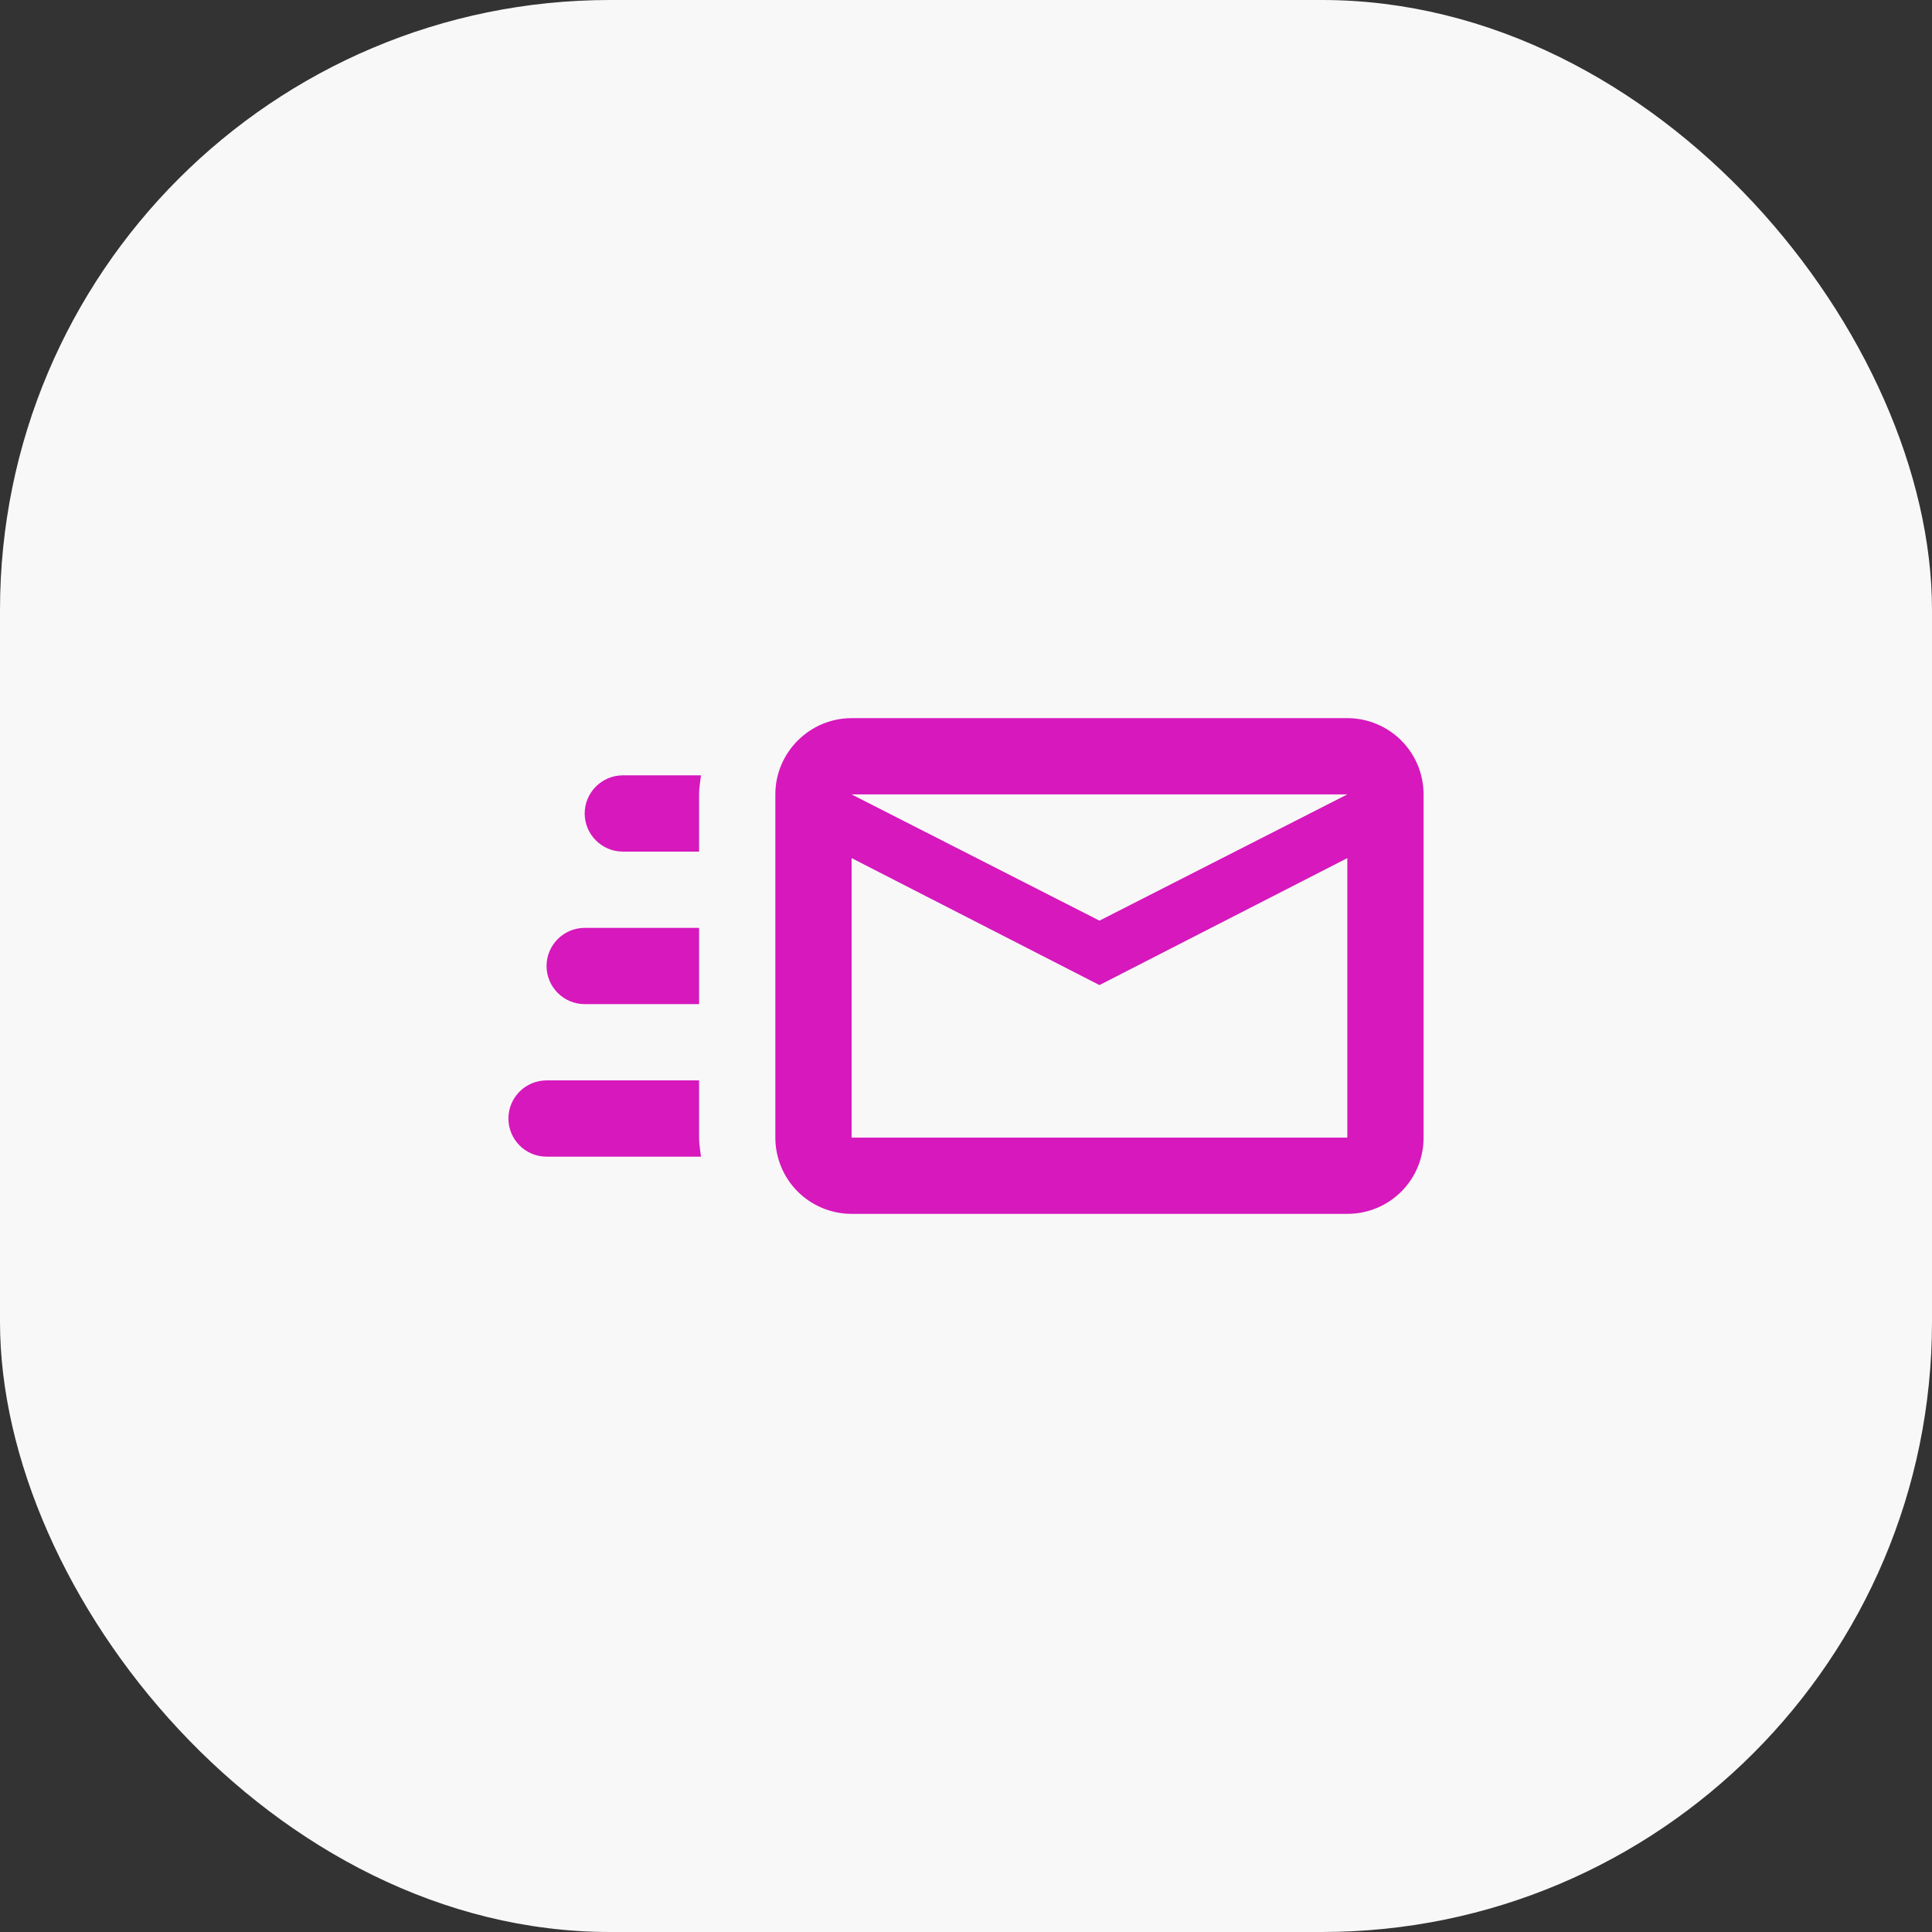 <?xml version="1.0" encoding="UTF-8"?> <svg xmlns="http://www.w3.org/2000/svg" width="38" height="38" viewBox="0 0 38 38" fill="none"><rect x="0" y="0" width="38" height="38" fill="#333333" stroke="none"/> <rect width="38" height="38" rx="12" fill="#F8F8F8"></rect> <path d="M26.5 14.125H16.75C15.925 14.125 15.25 14.8 15.25 15.625V22.375C15.25 22.773 15.408 23.154 15.689 23.436C15.971 23.717 16.352 23.875 16.75 23.875H26.5C27.332 23.875 28 23.207 28 22.375V15.625C28 15.227 27.842 14.846 27.561 14.564C27.279 14.283 26.898 14.125 26.5 14.125V14.125ZM26.5 22.375H16.75V16.878L21.625 19.375L26.5 16.878V22.375ZM21.625 18.108L16.75 15.625H26.5L21.625 18.108V18.108ZM13.75 22.375C13.75 22.503 13.773 22.622 13.787 22.75H10.75C10.336 22.75 10 22.413 10 22C10 21.587 10.336 21.25 10.75 21.25H13.75V22.375ZM12.25 15.25H13.787C13.773 15.377 13.75 15.498 13.75 15.625V16.75H12.25C11.838 16.75 11.5 16.413 11.5 16C11.5 15.588 11.838 15.25 12.25 15.25ZM10.75 19C10.75 18.587 11.088 18.25 11.5 18.25H13.75V19.75H11.5C11.088 19.75 10.75 19.413 10.75 19Z" fill="#D618BC"></path> </svg> 
